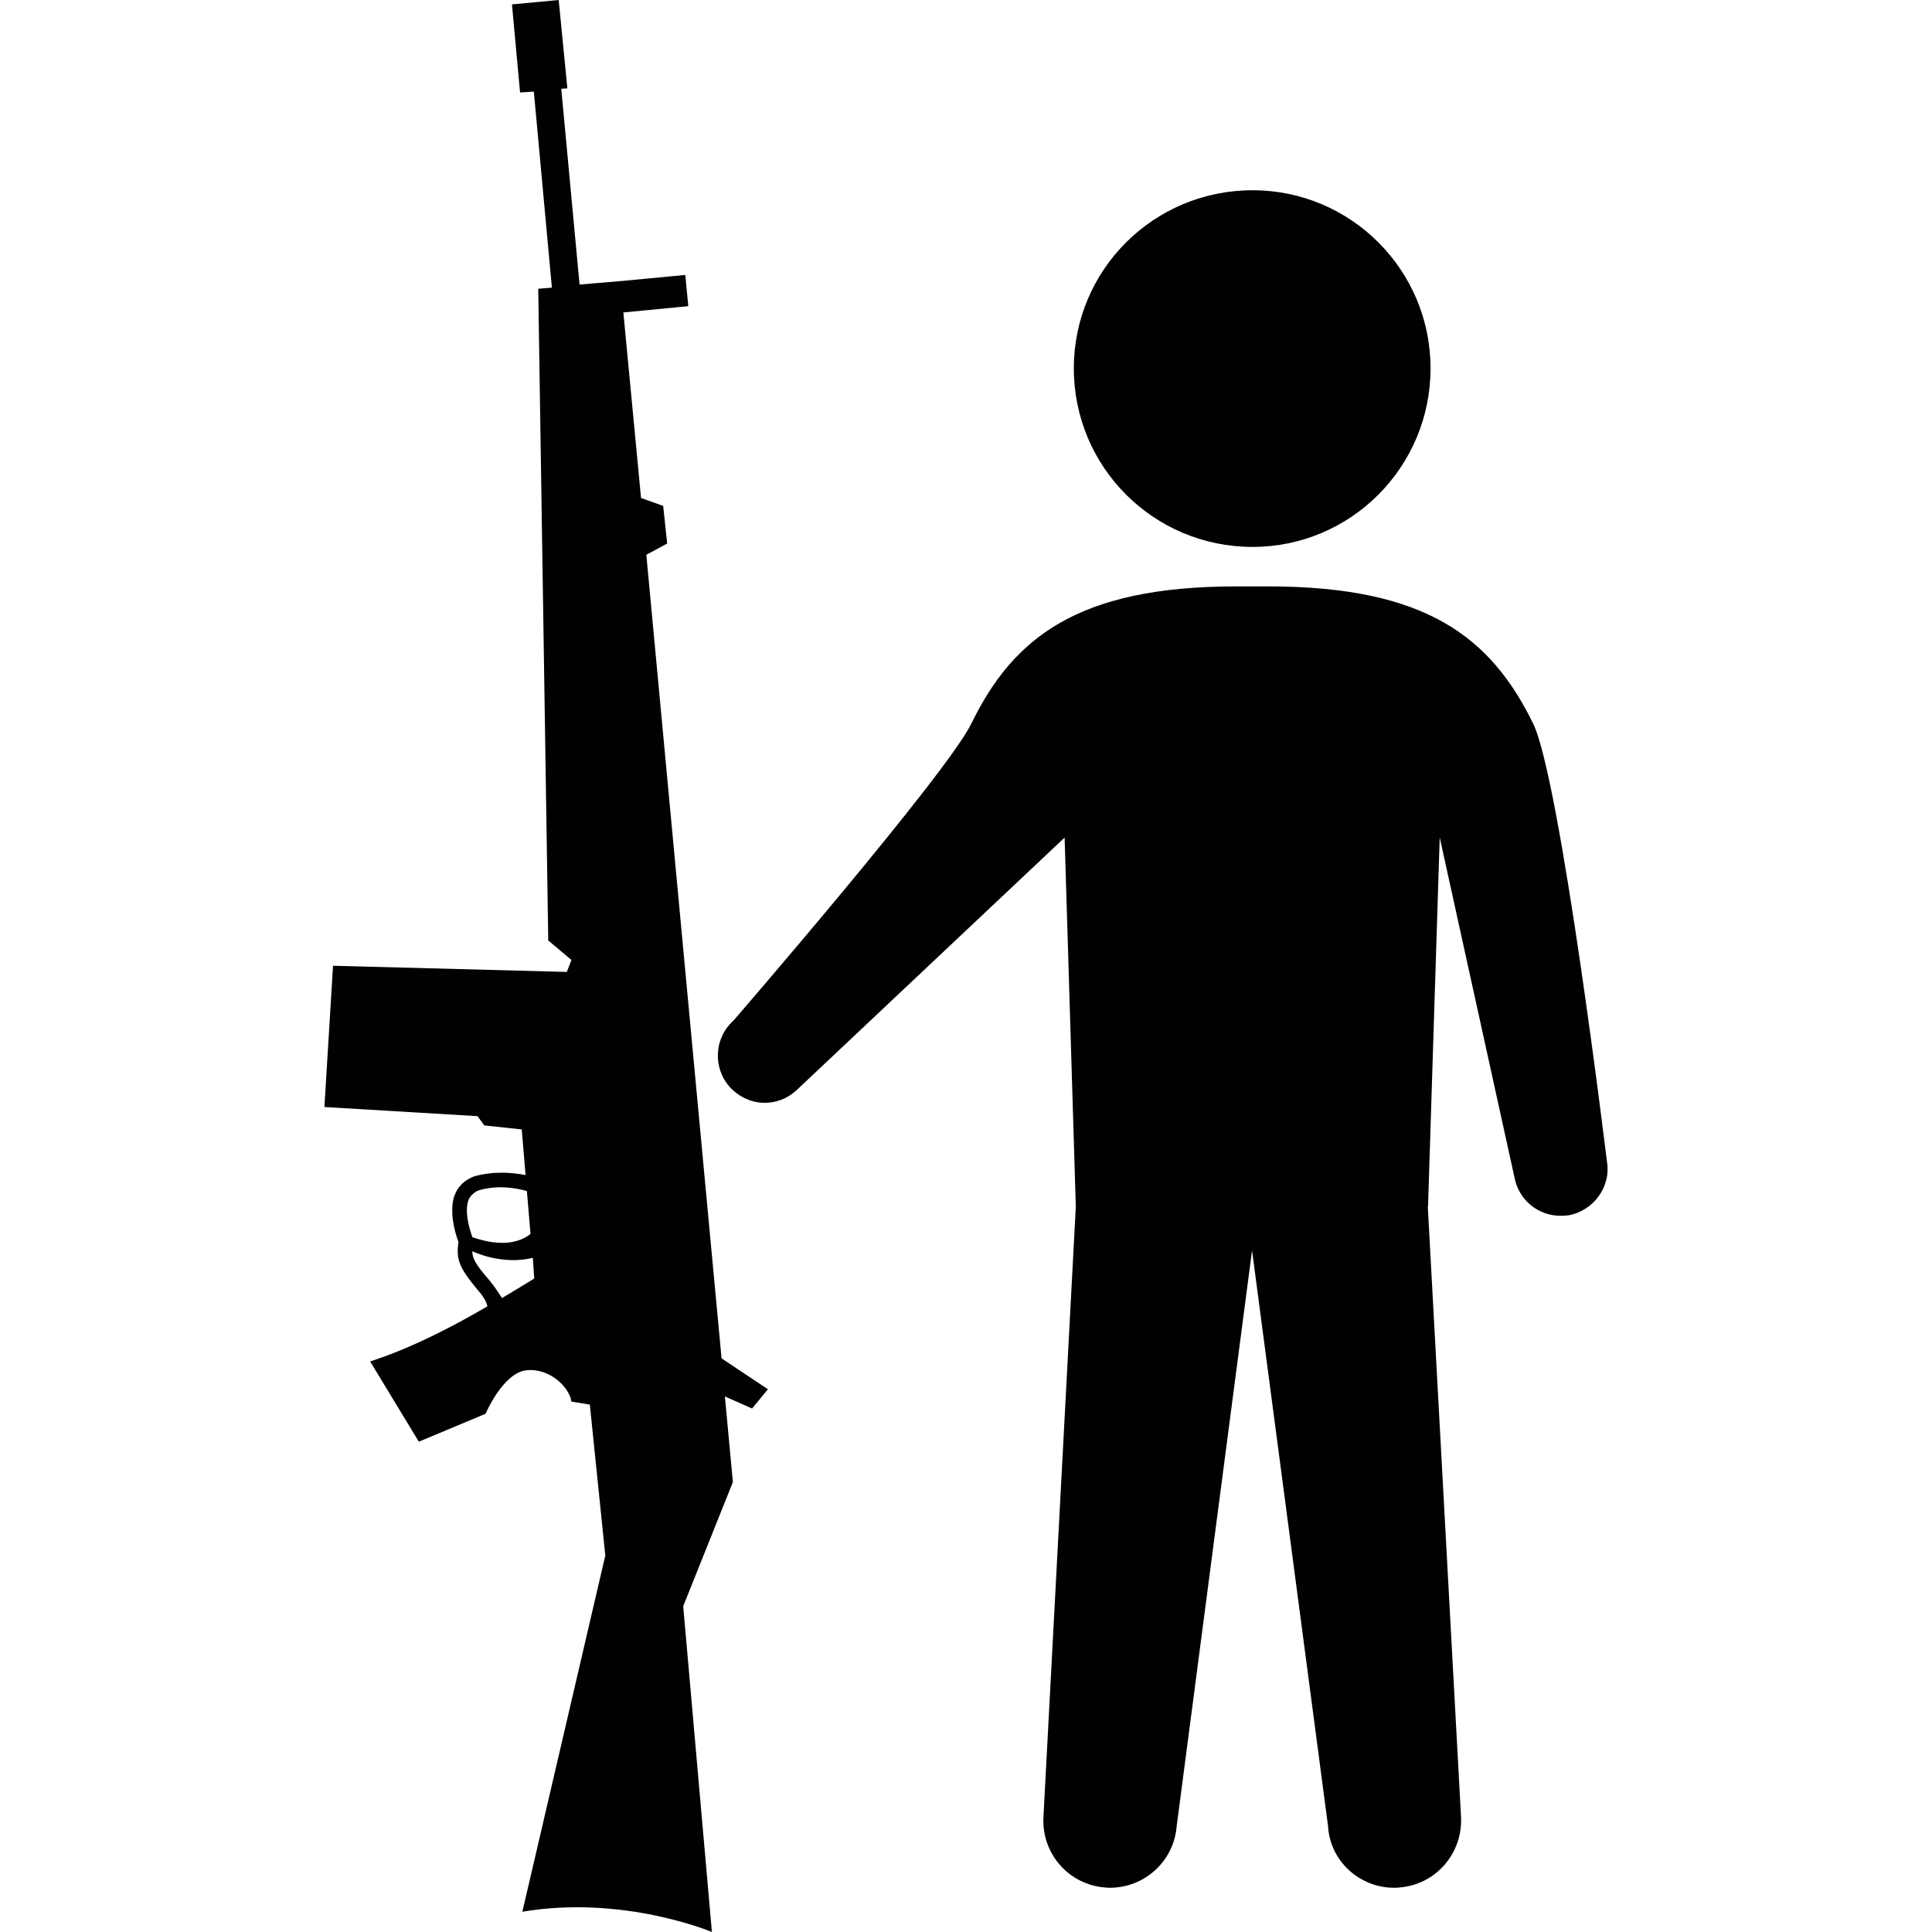 <?xml version="1.0" encoding="iso-8859-1"?>
<!-- Generator: Adobe Illustrator 16.0.0, SVG Export Plug-In . SVG Version: 6.00 Build 0)  -->
<!DOCTYPE svg PUBLIC "-//W3C//DTD SVG 1.1//EN" "http://www.w3.org/Graphics/SVG/1.1/DTD/svg11.dtd">
<svg version="1.1" id="Capa_1" xmlns="http://www.w3.org/2000/svg" xmlns:xlink="http://www.w3.org/1999/xlink" x="0px" y="0px"
	 width="79.536px" height="79.536px" viewBox="0 0 79.536 79.536" style="enable-background:new 0 0 79.536 79.536;"
	 xml:space="preserve">
<g>
	<path style="fill:#010002;" d="M66.151,47.794c0.187,1.041-0.527,2.04-1.573,2.237c-0.104,0.01-0.229,0.021-0.332,0.021
		c-0.932,0-1.74-0.663-1.905-1.61L59.27,34.476l-0.481,15.193h-0.01l1.367,25.104c0.088,1.521-1.041,2.822-2.548,2.931
		c-0.067,0.011-0.124,0.011-0.207,0.011c-1.419,0-2.641-1.099-2.719-2.543l-3.128-23.695l-3.102,23.695
		c-0.113,1.444-1.315,2.543-2.755,2.543c-0.057,0-0.113,0-0.186-0.011c-1.502-0.108-2.642-1.409-2.543-2.931l1.331-25.104
		l-0.461-15.188L32.773,44.899c-0.367,0.332-0.828,0.502-1.289,0.502c-0.531,0-1.054-0.228-1.442-0.652
		c-0.704-0.792-0.647-2.019,0.153-2.733c0,0,8.797-10.165,9.797-12.236c1.719-3.516,4.37-5.639,10.899-5.639h1.326
		c6.529,0,9.17,2.123,10.895,5.639C64.246,32.089,66.151,47.794,66.151,47.794z M51.565,7.832c-4.075,0-7.358,3.283-7.358,7.332
		c0,4.062,3.283,7.351,7.358,7.351c4.044,0,7.327-3.288,7.327-7.351C58.893,11.115,55.609,7.832,51.565,7.832z M23.357,3.638
		l-0.251,0.016l0.753,8.06l1.696-0.143l2.657-0.251l0.124,1.284l-2.674,0.259l0.728,7.638l0.911,0.326l0.166,1.549l-0.859,0.463
		l3.097,33.081l1.908,1.273l-0.652,0.792l-1.119-0.497l0.329,3.526l-2.045,5.11l1.181,13.412c0,0-3.638-1.538-7.803-0.834
		l3.415-14.664l-0.637-6.214L23.521,57.7c-0.065-0.564-0.87-1.389-1.846-1.29c-0.968,0.099-1.686,1.792-1.686,1.792l-2.747,1.149
		l-2.004-3.304c1.686-0.543,3.431-1.449,4.826-2.268c-0.029-0.15-0.132-0.373-0.363-0.632c-0.805-0.964-0.932-1.295-0.826-2.02
		c-0.08-0.187-0.197-0.585-0.249-1.046c-0.021-0.332-0.01-0.684,0.127-0.963c0.143-0.326,0.414-0.549,0.748-0.684
		c0.815-0.233,1.595-0.166,2.136-0.058l-0.158-1.88l-1.543-0.165L19.66,45.95l-6.305-0.377l0.355-5.815l9.624,0.254l0.191-0.492
		l-0.955-0.803l-0.412-26.828l0.562-0.049l-0.743-8.07L21.41,3.806l-0.334-3.625L23,0L23.357,3.638z M20.17,52.733
		c0.218,0.27,0.365,0.508,0.497,0.705c0.521-0.311,0.992-0.596,1.326-0.803l-0.057-0.854c-1.007,0.249-1.988-0.042-2.493-0.27
		C19.448,51.812,19.575,52.051,20.17,52.733z M19.686,49.011c-0.163,0.072-0.295,0.191-0.381,0.348
		c-0.212,0.476,0.026,1.253,0.143,1.574c1.193,0.414,1.952,0.217,2.392-0.135l-0.15-1.766C21.234,48.902,20.46,48.772,19.686,49.011
		z"/>
</g>
<g>
</g>
<g>
</g>
<g>
</g>
<g>
</g>
<g>
</g>
<g>
</g>
<g>
</g>
<g>
</g>
<g>
</g>
<g>
</g>
<g>
</g>
<g>
</g>
<g>
</g>
<g>
</g>
<g>
</g>
</svg>
